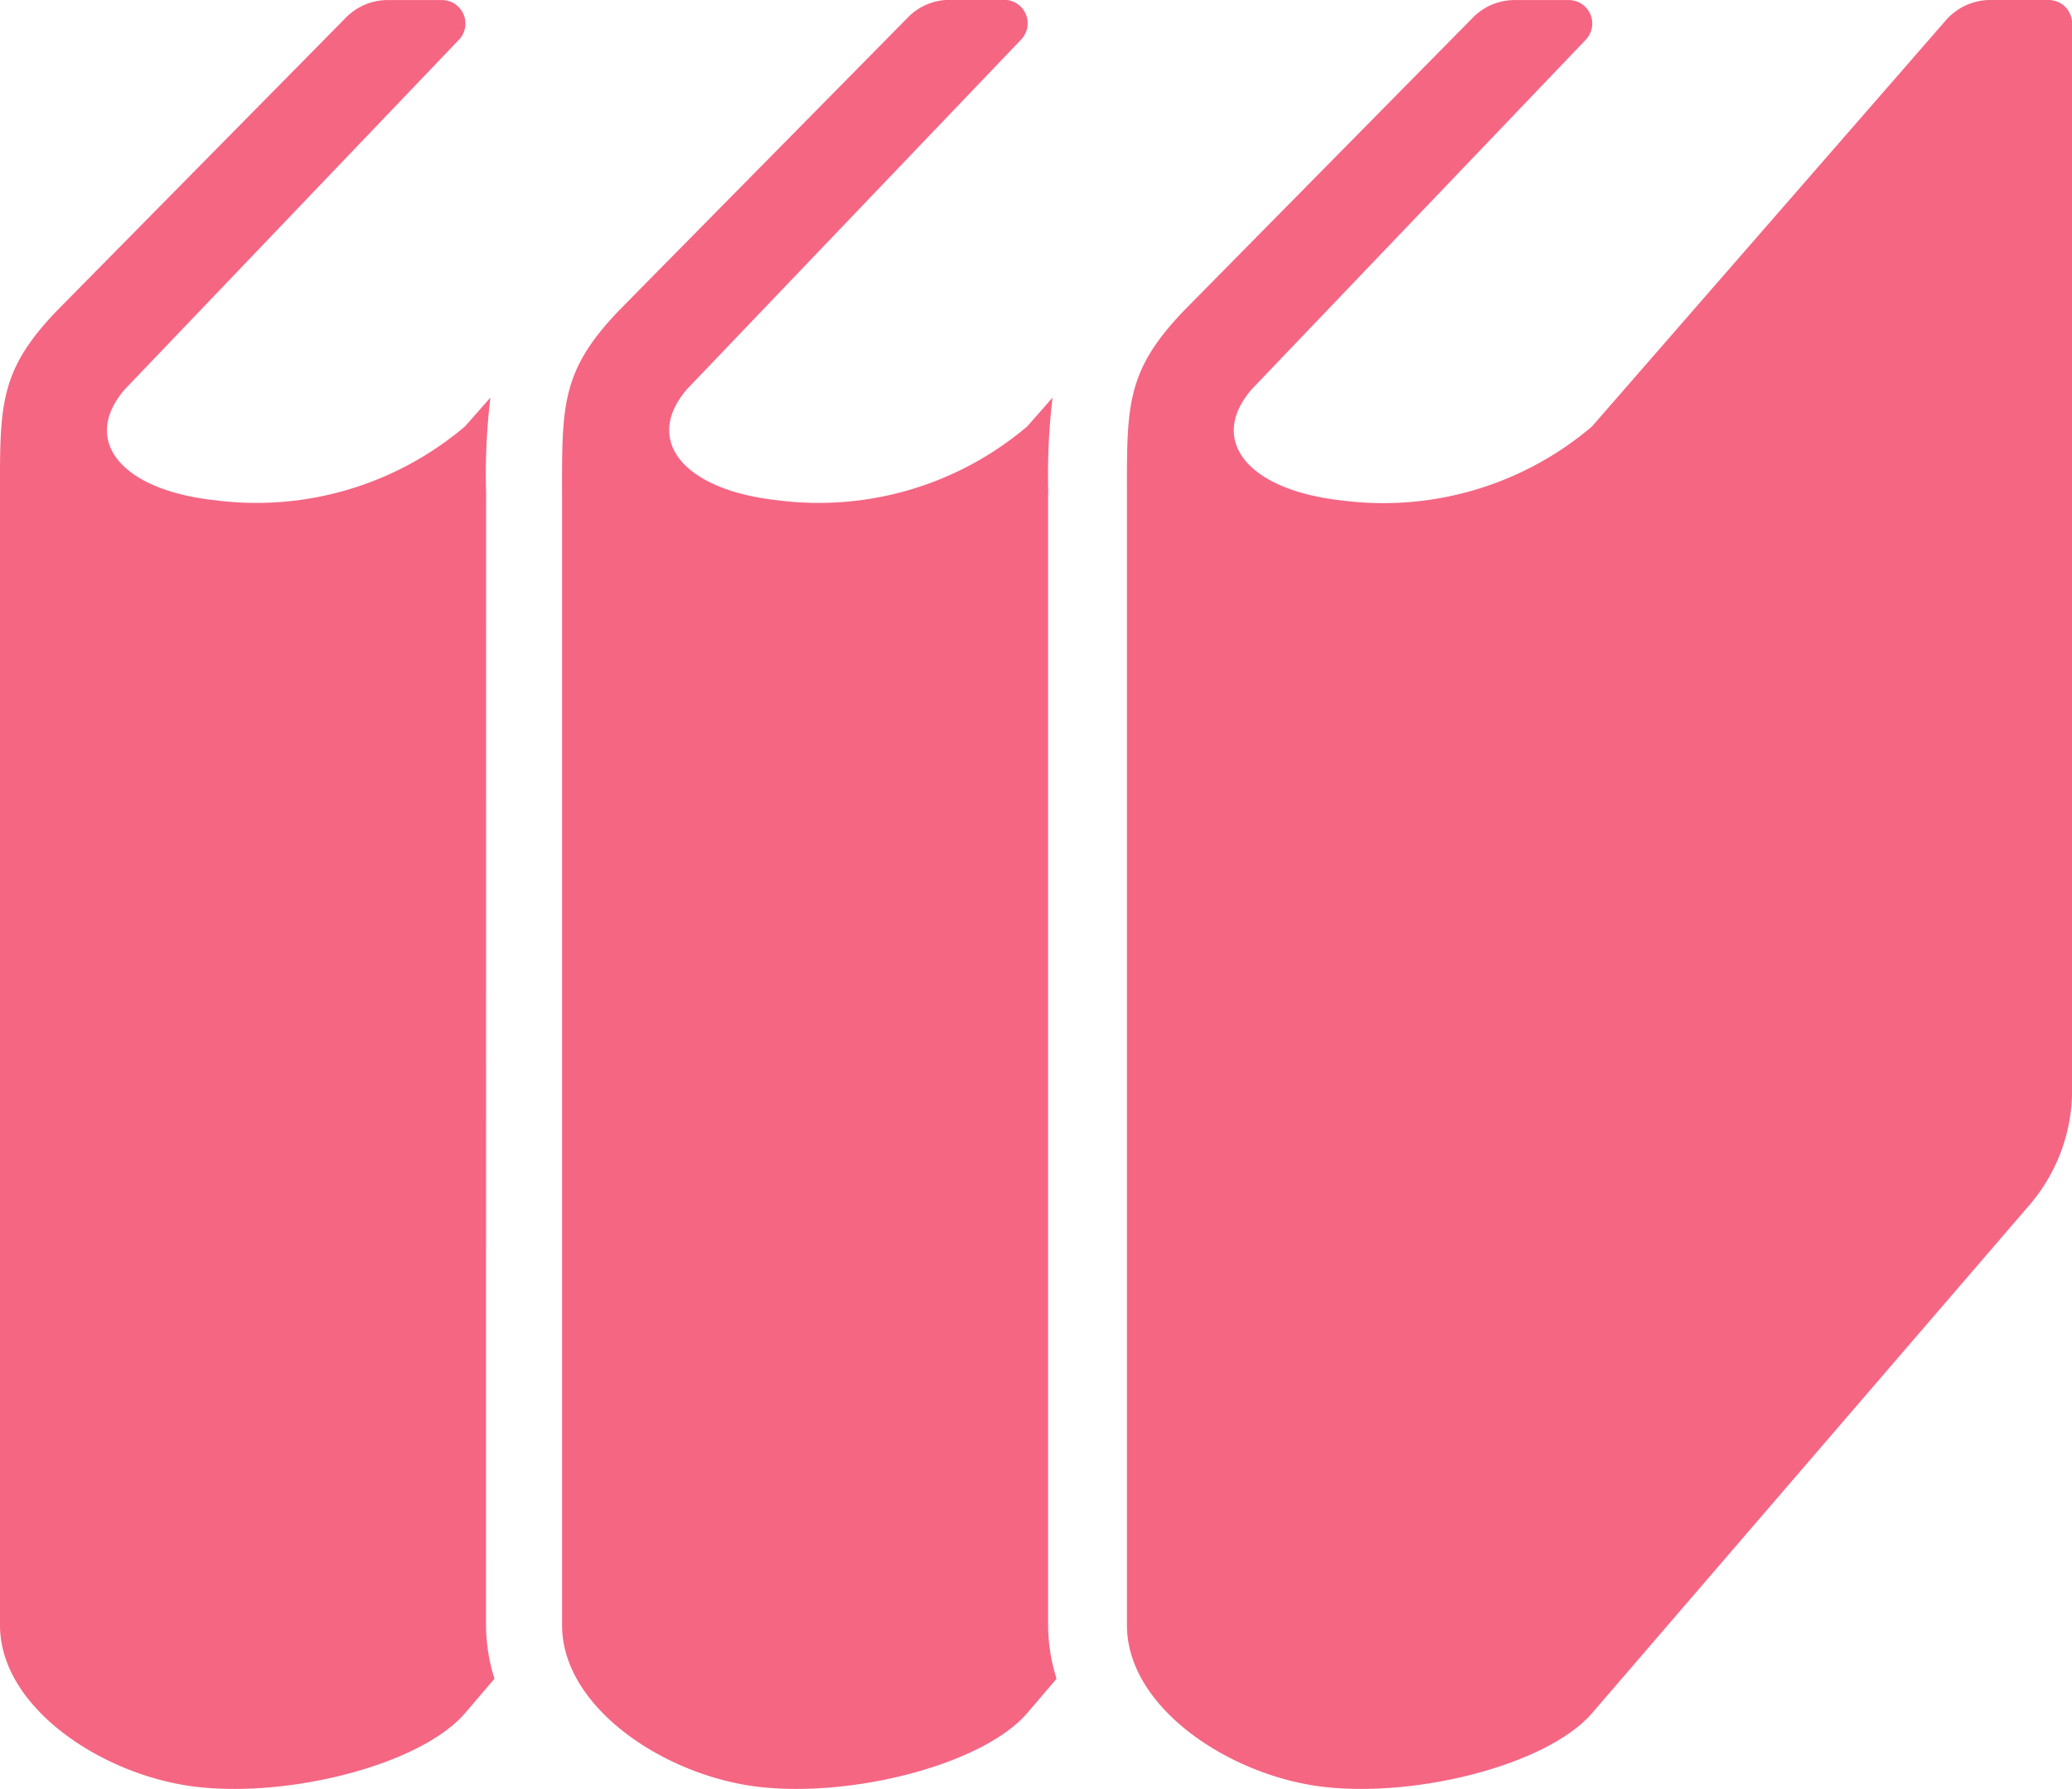 <svg xmlns="http://www.w3.org/2000/svg" width="35.994" height="31.07" viewBox="0 0 35.994 31.07">
  <g id="本棚アイコン" transform="translate(0 -35.021)">
    <path id="パス_20" data-name="パス 20" d="M147.363,43.572a11.2,11.2,0,0,1,.075-1.645l-.44.5a5.6,5.6,0,0,1-4.347,1.282c-1.632-.18-2.33-1.045-1.559-1.933l5.8-6.067a.408.408,0,0,0-.3-.69h-.934a1.016,1.016,0,0,0-.727.3l-5.03,5.1c-1.032,1.08-.984,1.68-.984,3.36V63.249c0,1.441,1.811,2.63,3.442,2.809s3.866-.394,4.636-1.281l.512-.6a3.143,3.143,0,0,1-.147-.932V43.572Z" transform="translate(-129.153 -0.001)" fill="#f56683"/>
    <path id="パス_21" data-name="パス 21" d="M8.444,43.572a11.186,11.186,0,0,1,.075-1.645l-.441.5a5.6,5.6,0,0,1-4.347,1.282C2.1,43.533,1.4,42.668,2.172,41.78l5.8-6.067a.408.408,0,0,0-.3-.69H6.74a1.016,1.016,0,0,0-.726.3l-5.03,5.1C-.048,41.5,0,42.1,0,43.784V63.249c0,1.441,1.81,2.63,3.442,2.809s3.866-.394,4.635-1.281l.513-.6a3.126,3.126,0,0,1-.147-.932Z" transform="translate(0 -0.001)" fill="#f56683"/>
    <path id="パス_22" data-name="パス 22" d="M294.453,35.021h-1.011a1.024,1.024,0,0,0-.77.35l-6.152,7.059a5.6,5.6,0,0,1-4.347,1.282c-1.632-.18-2.33-1.045-1.559-1.933l5.8-6.067a.408.408,0,0,0-.295-.69h-.934a1.017,1.017,0,0,0-.727.3l-5.03,5.1c-1.032,1.08-.984,1.68-.984,3.36V63.248c0,1.441,1.811,2.63,3.442,2.809s3.866-.394,4.636-1.281l7.6-8.827a3.064,3.064,0,0,0,.741-2V35.429A.408.408,0,0,0,294.453,35.021Z" transform="translate(-258.867)" fill="#f56683"/>
  </g>
</svg>
